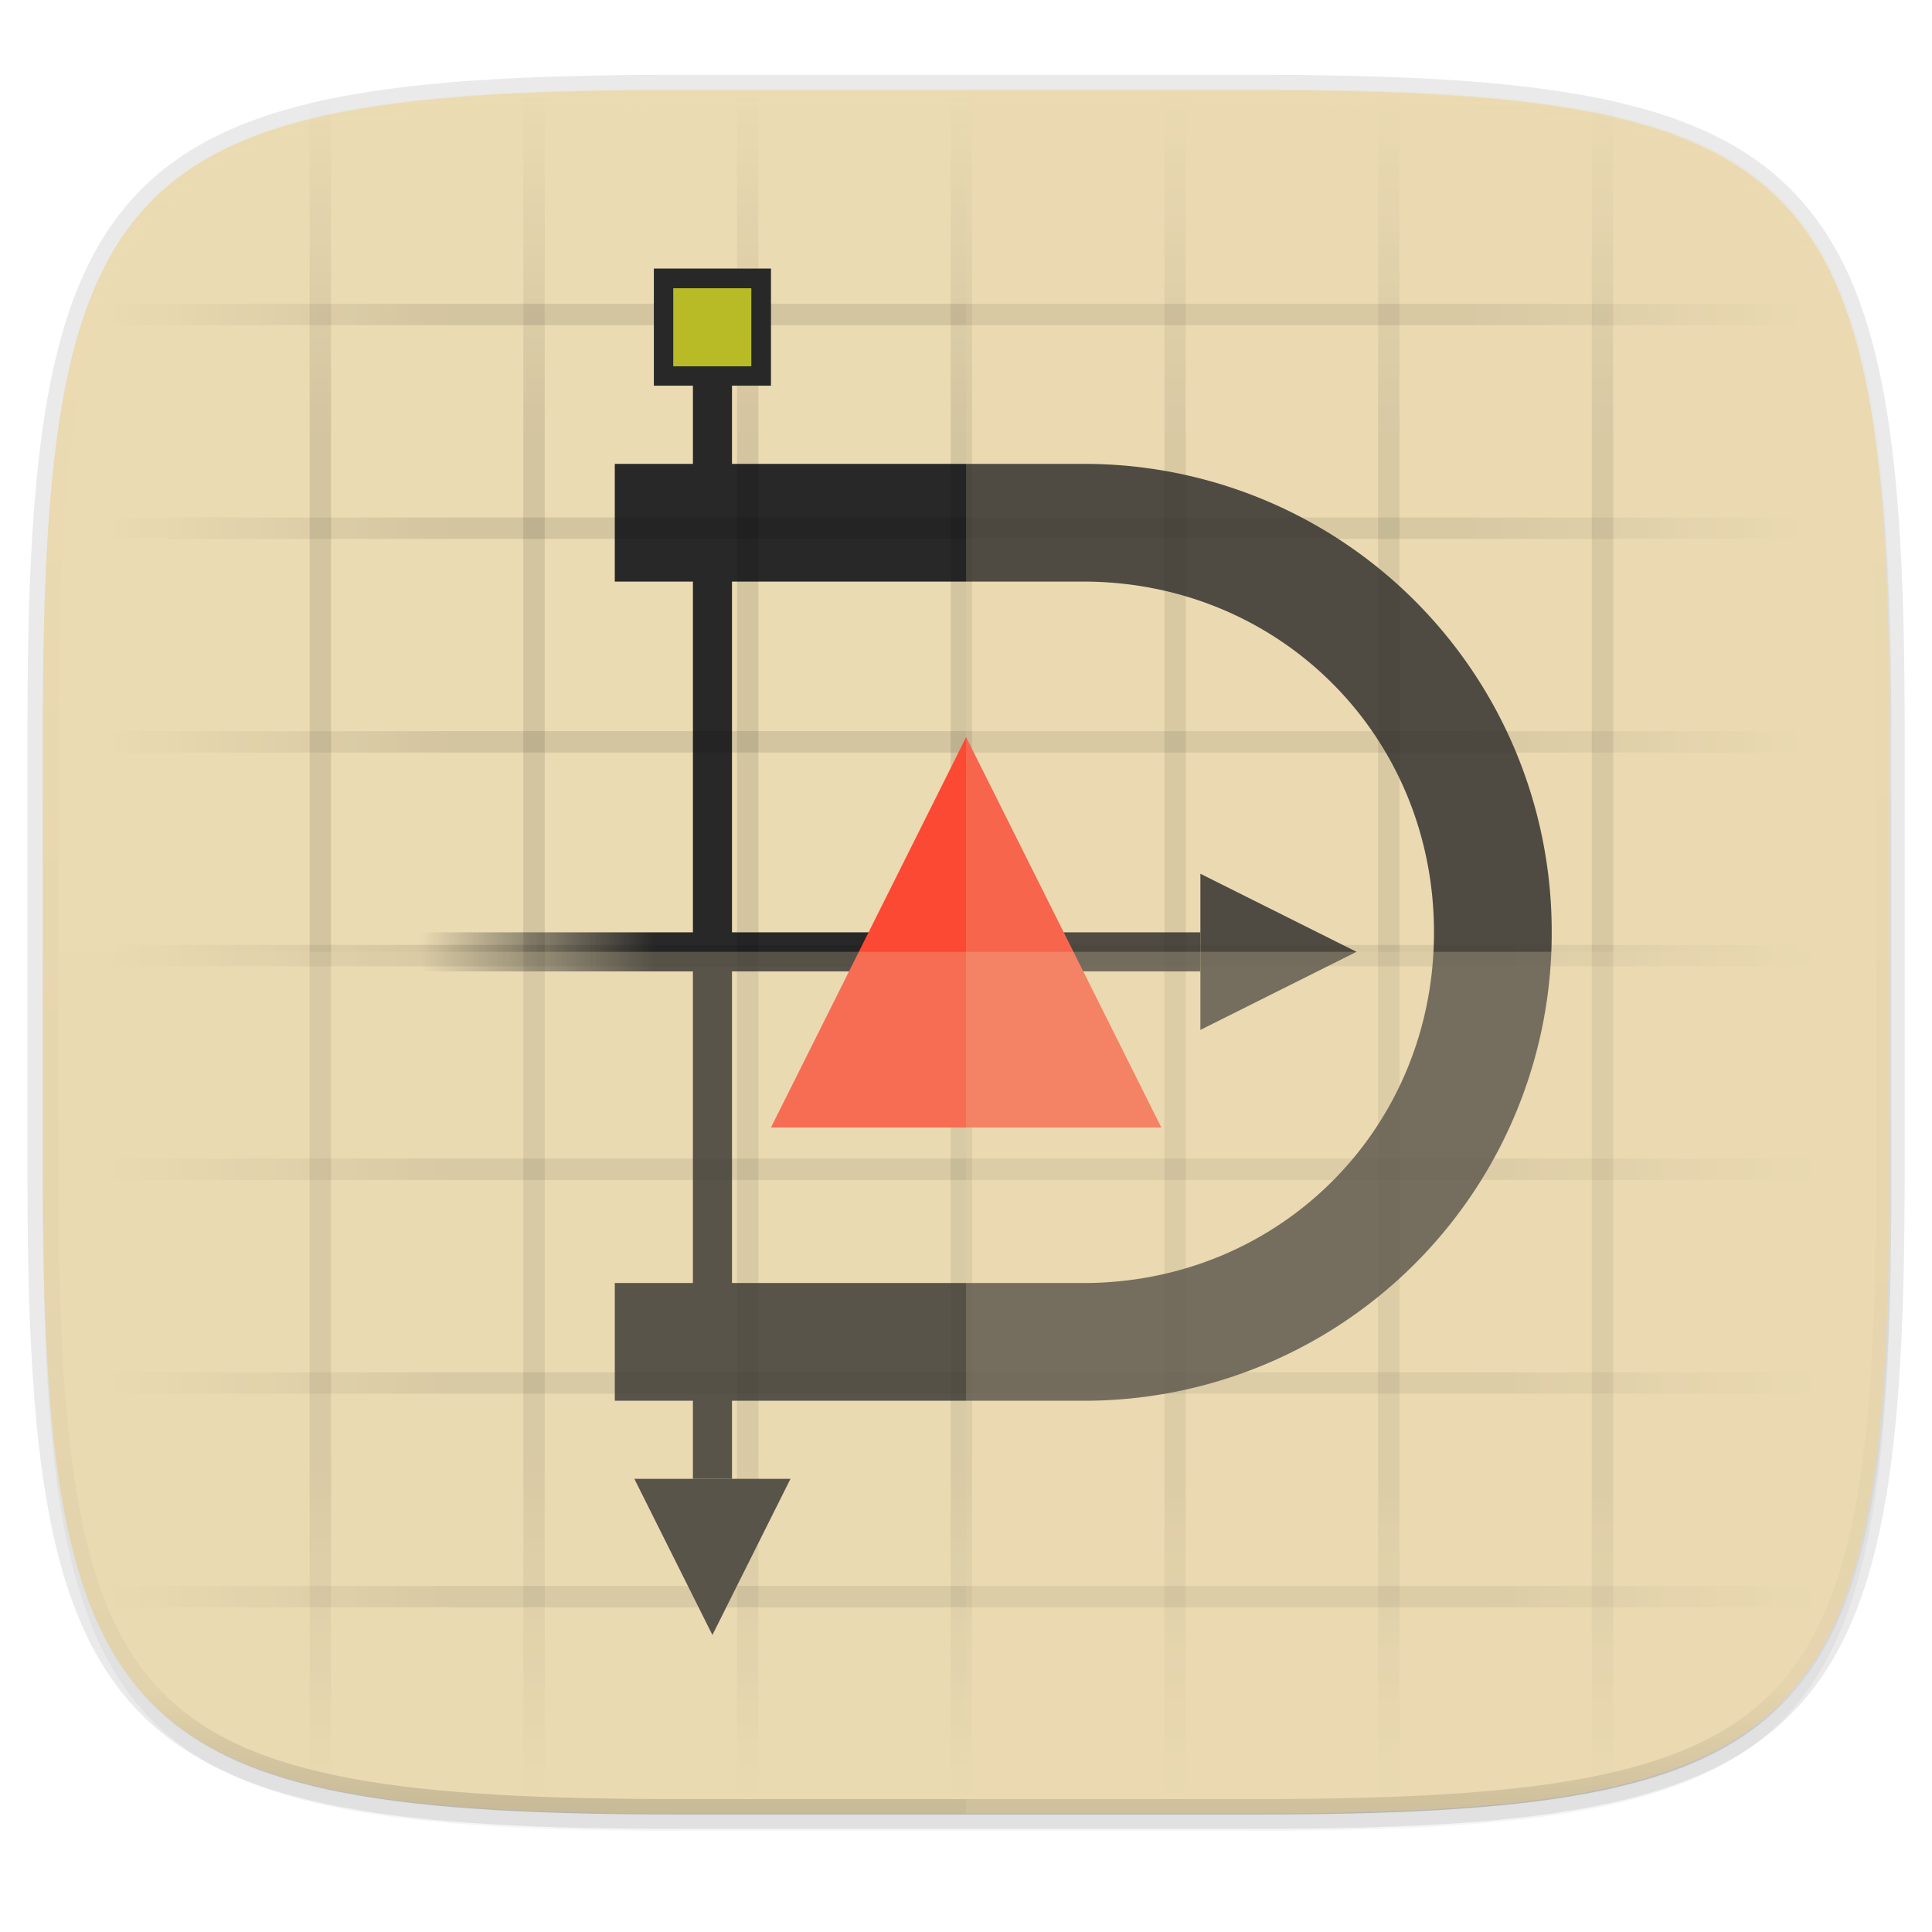 <svg width="256" height="256" viewBox="0 0 67.73 67.73" xmlns="http://www.w3.org/2000/svg" xmlns:xlink="http://www.w3.org/1999/xlink">
    <defs>
        <linearGradient id="f" x1="296" x2="296" y1="-212" y2="236" gradientUnits="userSpaceOnUse">
            <stop offset="0" stop-color="#ebdbb2"/>
            <stop offset=".125" stop-color="#ebdbb2" stop-opacity=".098"/>
            <stop offset=".925" stop-opacity=".098"/>
            <stop offset="1" stop-opacity=".498"/>
        </linearGradient>
        <clipPath id="e">
            <path d="M361.938-212C507.235-212 528-191.287 528-46.125v116.25C528 215.286 507.235 236 361.937 236H214.063C68.766 236 48 215.286 48 70.125v-116.25C48-191.287 68.765-212 214.063-212z" fill="#b16286"/>
        </clipPath>
        <linearGradient id="d" x1="88" x2="256" y1="28" y2="284" gradientTransform="matrix(.27 0 0 .27 -7.129 220.56)" gradientUnits="userSpaceOnUse">
            <stop offset="0" stop-color="#ebdbb2"/>
            <stop offset="1" stop-color="#ebdbb2"/>
        </linearGradient>
        <filter id="c" x="-.01" y="-.01" width="1.023" height="1.025" color-interpolation-filters="sRGB">
            <feGaussianBlur stdDeviation="1.16"/>
        </filter>
        <filter id="b" x="-.02" y="-.03" width="1.046" height="1.05" color-interpolation-filters="sRGB">
            <feGaussianBlur stdDeviation="2.32"/>
        </filter>
        <linearGradient id="g" x1="42" x2="54" y1="49" y2="49" gradientTransform="matrix(.684 0 0 .684 -51.58 227.564)" gradientUnits="userSpaceOnUse">
            <stop offset="0" stop-color="#282828"/>
            <stop offset="1" stop-color="#282828" stop-opacity="0"/>
        </linearGradient>
        <linearGradient id="a">
            <stop offset="0"/>
            <stop offset=".6"/>
            <stop offset="1" stop-opacity="0"/>
        </linearGradient>
        <linearGradient id="i" x1="15" x2="15" y1="48" y2="8" gradientTransform="rotate(90 -77.03 149.995) scale(.749)" gradientUnits="userSpaceOnUse" spreadMethod="reflect" xlink:href="#a"/>
        <linearGradient id="h" x1="15" x2="15" y1="48" y2="8" gradientTransform="translate(2.923 224.777) scale(.749)" gradientUnits="userSpaceOnUse" spreadMethod="reflect" xlink:href="#a"/>
    </defs>
    <path transform="matrix(.27 0 0 .27 0 2.199)" d="M162.537 5.568c72.648 0 83.031 10.357 83.031 82.938v58.125c0 72.58-10.383 82.937-83.031 82.937H88.599c-72.648 0-83.031-10.357-83.031-82.937V88.506c0-72.581 10.383-82.938 83.031-82.938z" filter="url(#b)" opacity=".2"/>
    <path d="M43.837 3.161c19.594 0 22.395 2.793 22.395 22.369v15.677c0 19.575-2.8 22.369-22.395 22.369H23.896c-19.594 0-22.394-2.794-22.394-22.37V25.53c0-19.576 2.8-22.369 22.394-22.369z" fill="none" opacity=".1" stroke-linecap="round" stroke-linejoin="round" stroke-width="1.079" stroke="#282828"/>
    <path transform="matrix(.27 0 0 .27 0 2.199)" d="M162.537 3.568c72.648 0 83.031 10.357 83.031 82.938v58.125c0 72.58-10.383 82.937-83.031 82.937H88.599c-72.648 0-83.031-10.357-83.031-82.937V86.506c0-72.581 10.383-82.938 83.031-82.938z" filter="url(#c)" opacity=".1"/>
    <path d="M43.837 232.428c19.594 0 22.395 2.793 22.395 22.369v15.676c0 19.576-2.8 22.37-22.395 22.37H23.896c-19.594 0-22.394-2.794-22.394-22.37v-15.676c0-19.576 2.8-22.37 22.394-22.37z" fill="url(#d)" transform="translate(0 -229.267)"/>
    <path transform="matrix(.135 0 0 .135 -4.971 31.75)" d="M361.938-212C507.235-212 528-191.287 528-46.125v116.25C528 215.286 507.235 236 361.937 236H214.063C68.766 236 48 215.286 48 70.125v-116.25C48-191.287 68.765-212 214.063-212z" clip-path="url(#e)" fill="none" opacity=".4" stroke-linecap="round" stroke-linejoin="round" stroke-width="8" stroke="url(#f)"/>
    <path d="M21.553 16.262v4.127h16.423c6.884 0 12.295 5.411 12.295 12.295S44.86 44.979 37.976 44.979H21.553v4.127h16.423a16.386 16.386 0 0 0 16.422-16.422 16.386 16.386 0 0 0-16.422-16.422z" fill="#282828"/>
    <path fill="#282828" d="M24.292 12.155h1.369v39.688h-1.37z"/>
    <path transform="matrix(-1 0 0 1 .082 -227.725)" fill="url(#g)" d="M-42 260.41h27.371v1.369H-42z"/>
    <path d="M47.556 33.368l-5.474 2.737v-5.474z" fill="#282828"/>
    <path d="M14.16 230.77v59.93h.75v-59.93zm7.491 0v59.93h.75v-59.93zm7.491 0v59.93h.75v-59.93zm7.492 0v59.93h.749v-59.93zm7.49 0v59.93h.75v-59.93zm7.492 0v59.93h.75v-59.93zm7.491 0v59.93h.75v-59.93z" fill="url(#h)" opacity=".1" transform="translate(-3.305 -227.61)"/>
    <path d="M66.973 238.261H7.043v.75h59.93zm0 7.492H7.043v.749h59.93zm0 7.49H7.043v.75h59.93zm0 7.492H7.043v.75h59.93zm0 7.491H7.043v.75h59.93zm0 7.491H7.043v.75h59.93zm0 7.492H7.043v.749h59.93z" fill="url(#i)" opacity=".1" transform="translate(-3.305 -227.61)"/>
    <path d="M24.975 57.318l-2.737-5.475h5.474zM22.922 9.415h4.106v4.106h-4.106z" fill="#282828"/>
    <path fill="#b8bb26" d="M23.602 10.105h2.737v2.737h-2.737z"/>
    <path d="M33.87 25.841l6.843 13.686H27.028z" fill="#fb4934"/>
    <path d="M23.896 63.576c-19.594 0-22.394-2.794-22.394-22.37v-7.838h64.73v7.839c0 19.575-2.8 22.369-22.395 22.369z" fill="#ebdbb2" opacity=".25"/>
    <path d="M33.867 3.161v60.415h9.97c19.594 0 22.395-2.794 22.395-22.37V25.53c0-19.576-2.8-22.369-22.395-22.369z" fill="#ebdbb2" opacity=".2"/>
</svg>
